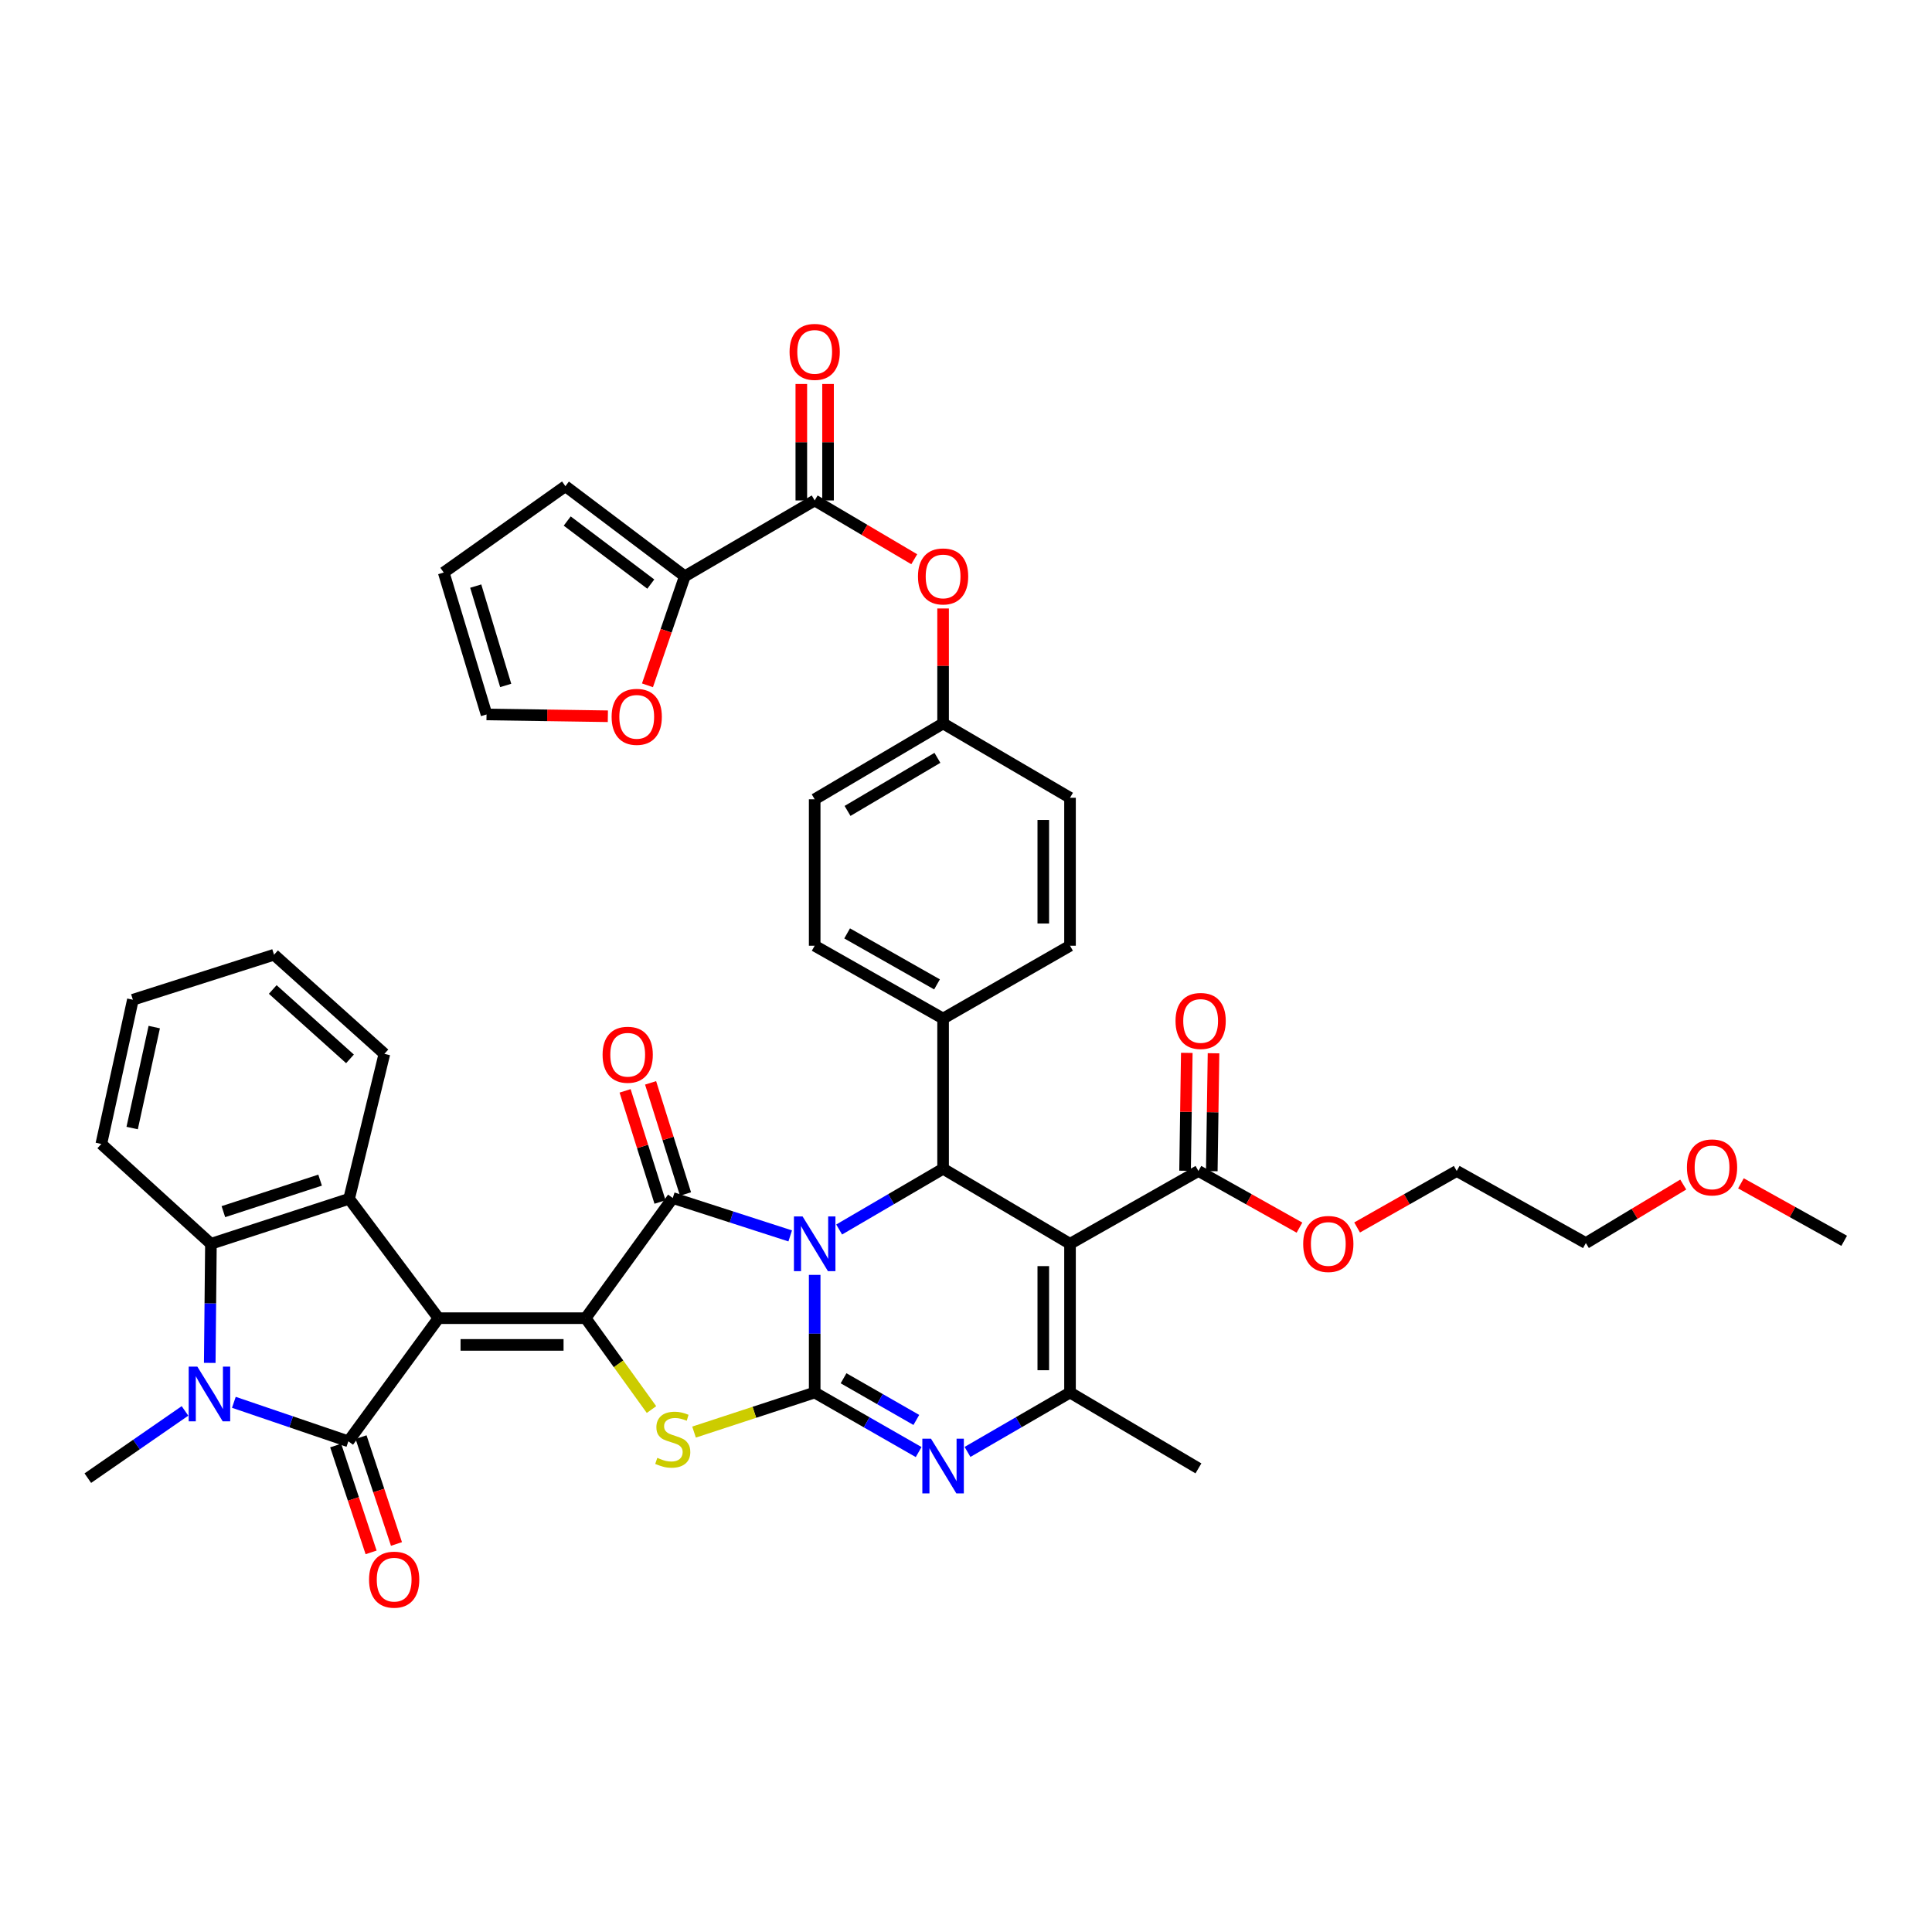 <?xml version='1.0' encoding='iso-8859-1'?>
<svg version='1.1' baseProfile='full'
              xmlns='http://www.w3.org/2000/svg'
                      xmlns:rdkit='http://www.rdkit.org/xml'
                      xmlns:xlink='http://www.w3.org/1999/xlink'
                  xml:space='preserve'
width='1000px' height='1000px' viewBox='0 0 1000 1000'>
<!-- END OF HEADER -->
<rect style='opacity:1.0;fill:#FFFFFF;stroke:none' width='1000' height='1000' x='0' y='0'> </rect>
<path class='bond-1' d='M 421.678,659.879 L 421.678,690.325' style='fill:none;fill-rule:evenodd;stroke:#0000FF;stroke-width:6px;stroke-linecap:butt;stroke-linejoin:miter;stroke-opacity:1' />
<path class='bond-1' d='M 421.678,690.325 L 421.678,720.771' style='fill:none;fill-rule:evenodd;stroke:#000000;stroke-width:6px;stroke-linecap:butt;stroke-linejoin:miter;stroke-opacity:1' />
<path class='bond-3' d='M 409.009,639.706 L 378.615,629.896' style='fill:none;fill-rule:evenodd;stroke:#0000FF;stroke-width:6px;stroke-linecap:butt;stroke-linejoin:miter;stroke-opacity:1' />
<path class='bond-3' d='M 378.615,629.896 L 348.221,620.087' style='fill:none;fill-rule:evenodd;stroke:#000000;stroke-width:6px;stroke-linecap:butt;stroke-linejoin:miter;stroke-opacity:1' />
<path class='bond-9' d='M 434.343,636.391 L 461.243,620.666' style='fill:none;fill-rule:evenodd;stroke:#0000FF;stroke-width:6px;stroke-linecap:butt;stroke-linejoin:miter;stroke-opacity:1' />
<path class='bond-9' d='M 461.243,620.666 L 488.143,604.941' style='fill:none;fill-rule:evenodd;stroke:#000000;stroke-width:6px;stroke-linecap:butt;stroke-linejoin:miter;stroke-opacity:1' />
<path class='bond-0' d='M 226.958,682.287 L 303.12,682.287' style='fill:none;fill-rule:evenodd;stroke:#000000;stroke-width:6px;stroke-linecap:butt;stroke-linejoin:miter;stroke-opacity:1' />
<path class='bond-0' d='M 238.382,696.119 L 291.696,696.119' style='fill:none;fill-rule:evenodd;stroke:#000000;stroke-width:6px;stroke-linecap:butt;stroke-linejoin:miter;stroke-opacity:1' />
<path class='bond-4' d='M 226.958,682.287 L 180.312,746.023' style='fill:none;fill-rule:evenodd;stroke:#000000;stroke-width:6px;stroke-linecap:butt;stroke-linejoin:miter;stroke-opacity:1' />
<path class='bond-11' d='M 226.958,682.287 L 180.696,620.495' style='fill:none;fill-rule:evenodd;stroke:#000000;stroke-width:6px;stroke-linecap:butt;stroke-linejoin:miter;stroke-opacity:1' />
<path class='bond-6' d='M 421.678,720.771 L 390.456,731.008' style='fill:none;fill-rule:evenodd;stroke:#000000;stroke-width:6px;stroke-linecap:butt;stroke-linejoin:miter;stroke-opacity:1' />
<path class='bond-6' d='M 390.456,731.008 L 359.234,741.244' style='fill:none;fill-rule:evenodd;stroke:#CCCC00;stroke-width:6px;stroke-linecap:butt;stroke-linejoin:miter;stroke-opacity:1' />
<path class='bond-7' d='M 421.678,720.771 L 448.583,736.179' style='fill:none;fill-rule:evenodd;stroke:#000000;stroke-width:6px;stroke-linecap:butt;stroke-linejoin:miter;stroke-opacity:1' />
<path class='bond-7' d='M 448.583,736.179 L 475.488,751.586' style='fill:none;fill-rule:evenodd;stroke:#0000FF;stroke-width:6px;stroke-linecap:butt;stroke-linejoin:miter;stroke-opacity:1' />
<path class='bond-7' d='M 436.624,713.39 L 455.457,724.175' style='fill:none;fill-rule:evenodd;stroke:#000000;stroke-width:6px;stroke-linecap:butt;stroke-linejoin:miter;stroke-opacity:1' />
<path class='bond-7' d='M 455.457,724.175 L 474.29,734.961' style='fill:none;fill-rule:evenodd;stroke:#0000FF;stroke-width:6px;stroke-linecap:butt;stroke-linejoin:miter;stroke-opacity:1' />
<path class='bond-2' d='M 303.12,682.287 L 348.221,620.087' style='fill:none;fill-rule:evenodd;stroke:#000000;stroke-width:6px;stroke-linecap:butt;stroke-linejoin:miter;stroke-opacity:1' />
<path class='bond-42' d='M 303.12,682.287 L 320.166,705.935' style='fill:none;fill-rule:evenodd;stroke:#000000;stroke-width:6px;stroke-linecap:butt;stroke-linejoin:miter;stroke-opacity:1' />
<path class='bond-42' d='M 320.166,705.935 L 337.213,729.583' style='fill:none;fill-rule:evenodd;stroke:#CCCC00;stroke-width:6px;stroke-linecap:butt;stroke-linejoin:miter;stroke-opacity:1' />
<path class='bond-17' d='M 354.819,618.014 L 345.782,589.25' style='fill:none;fill-rule:evenodd;stroke:#000000;stroke-width:6px;stroke-linecap:butt;stroke-linejoin:miter;stroke-opacity:1' />
<path class='bond-17' d='M 345.782,589.25 L 336.745,560.486' style='fill:none;fill-rule:evenodd;stroke:#FF0000;stroke-width:6px;stroke-linecap:butt;stroke-linejoin:miter;stroke-opacity:1' />
<path class='bond-17' d='M 341.623,622.16 L 332.586,593.396' style='fill:none;fill-rule:evenodd;stroke:#000000;stroke-width:6px;stroke-linecap:butt;stroke-linejoin:miter;stroke-opacity:1' />
<path class='bond-17' d='M 332.586,593.396 L 323.549,564.632' style='fill:none;fill-rule:evenodd;stroke:#FF0000;stroke-width:6px;stroke-linecap:butt;stroke-linejoin:miter;stroke-opacity:1' />
<path class='bond-8' d='M 180.312,746.023 L 150.679,735.93' style='fill:none;fill-rule:evenodd;stroke:#000000;stroke-width:6px;stroke-linecap:butt;stroke-linejoin:miter;stroke-opacity:1' />
<path class='bond-8' d='M 150.679,735.93 L 121.046,725.837' style='fill:none;fill-rule:evenodd;stroke:#0000FF;stroke-width:6px;stroke-linecap:butt;stroke-linejoin:miter;stroke-opacity:1' />
<path class='bond-18' d='M 173.747,748.199 L 182.915,775.858' style='fill:none;fill-rule:evenodd;stroke:#000000;stroke-width:6px;stroke-linecap:butt;stroke-linejoin:miter;stroke-opacity:1' />
<path class='bond-18' d='M 182.915,775.858 L 192.083,803.516' style='fill:none;fill-rule:evenodd;stroke:#FF0000;stroke-width:6px;stroke-linecap:butt;stroke-linejoin:miter;stroke-opacity:1' />
<path class='bond-18' d='M 186.877,743.847 L 196.045,771.505' style='fill:none;fill-rule:evenodd;stroke:#000000;stroke-width:6px;stroke-linecap:butt;stroke-linejoin:miter;stroke-opacity:1' />
<path class='bond-18' d='M 196.045,771.505 L 205.213,799.164' style='fill:none;fill-rule:evenodd;stroke:#FF0000;stroke-width:6px;stroke-linecap:butt;stroke-linejoin:miter;stroke-opacity:1' />
<path class='bond-5' d='M 553.838,643.794 L 488.143,604.941' style='fill:none;fill-rule:evenodd;stroke:#000000;stroke-width:6px;stroke-linecap:butt;stroke-linejoin:miter;stroke-opacity:1' />
<path class='bond-10' d='M 553.838,643.794 L 553.838,720.771' style='fill:none;fill-rule:evenodd;stroke:#000000;stroke-width:6px;stroke-linecap:butt;stroke-linejoin:miter;stroke-opacity:1' />
<path class='bond-10' d='M 540.006,655.341 L 540.006,709.225' style='fill:none;fill-rule:evenodd;stroke:#000000;stroke-width:6px;stroke-linecap:butt;stroke-linejoin:miter;stroke-opacity:1' />
<path class='bond-14' d='M 553.838,643.794 L 620.303,606.094' style='fill:none;fill-rule:evenodd;stroke:#000000;stroke-width:6px;stroke-linecap:butt;stroke-linejoin:miter;stroke-opacity:1' />
<path class='bond-43' d='M 500.781,751.511 L 527.31,736.141' style='fill:none;fill-rule:evenodd;stroke:#0000FF;stroke-width:6px;stroke-linecap:butt;stroke-linejoin:miter;stroke-opacity:1' />
<path class='bond-43' d='M 527.31,736.141 L 553.838,720.771' style='fill:none;fill-rule:evenodd;stroke:#000000;stroke-width:6px;stroke-linecap:butt;stroke-linejoin:miter;stroke-opacity:1' />
<path class='bond-29' d='M 95.753,730.287 L 70.604,747.688' style='fill:none;fill-rule:evenodd;stroke:#0000FF;stroke-width:6px;stroke-linecap:butt;stroke-linejoin:miter;stroke-opacity:1' />
<path class='bond-29' d='M 70.604,747.688 L 45.455,765.089' style='fill:none;fill-rule:evenodd;stroke:#000000;stroke-width:6px;stroke-linecap:butt;stroke-linejoin:miter;stroke-opacity:1' />
<path class='bond-45' d='M 108.566,705.429 L 108.871,674.612' style='fill:none;fill-rule:evenodd;stroke:#0000FF;stroke-width:6px;stroke-linecap:butt;stroke-linejoin:miter;stroke-opacity:1' />
<path class='bond-45' d='M 108.871,674.612 L 109.175,643.794' style='fill:none;fill-rule:evenodd;stroke:#000000;stroke-width:6px;stroke-linecap:butt;stroke-linejoin:miter;stroke-opacity:1' />
<path class='bond-16' d='M 488.143,604.941 L 488.143,527.203' style='fill:none;fill-rule:evenodd;stroke:#000000;stroke-width:6px;stroke-linecap:butt;stroke-linejoin:miter;stroke-opacity:1' />
<path class='bond-31' d='M 553.838,720.771 L 620.303,760.032' style='fill:none;fill-rule:evenodd;stroke:#000000;stroke-width:6px;stroke-linecap:butt;stroke-linejoin:miter;stroke-opacity:1' />
<path class='bond-12' d='M 180.696,620.495 L 109.175,643.794' style='fill:none;fill-rule:evenodd;stroke:#000000;stroke-width:6px;stroke-linecap:butt;stroke-linejoin:miter;stroke-opacity:1' />
<path class='bond-12' d='M 165.683,610.838 L 115.619,627.147' style='fill:none;fill-rule:evenodd;stroke:#000000;stroke-width:6px;stroke-linecap:butt;stroke-linejoin:miter;stroke-opacity:1' />
<path class='bond-32' d='M 180.696,620.495 L 198.963,545.47' style='fill:none;fill-rule:evenodd;stroke:#000000;stroke-width:6px;stroke-linecap:butt;stroke-linejoin:miter;stroke-opacity:1' />
<path class='bond-35' d='M 109.175,643.794 L 52.44,592.115' style='fill:none;fill-rule:evenodd;stroke:#000000;stroke-width:6px;stroke-linecap:butt;stroke-linejoin:miter;stroke-opacity:1' />
<path class='bond-13' d='M 421.678,259.033 L 447.446,274.248' style='fill:none;fill-rule:evenodd;stroke:#000000;stroke-width:6px;stroke-linecap:butt;stroke-linejoin:miter;stroke-opacity:1' />
<path class='bond-13' d='M 447.446,274.248 L 473.213,289.463' style='fill:none;fill-rule:evenodd;stroke:#FF0000;stroke-width:6px;stroke-linecap:butt;stroke-linejoin:miter;stroke-opacity:1' />
<path class='bond-15' d='M 421.678,259.033 L 354.446,298.278' style='fill:none;fill-rule:evenodd;stroke:#000000;stroke-width:6px;stroke-linecap:butt;stroke-linejoin:miter;stroke-opacity:1' />
<path class='bond-22' d='M 428.594,259.033 L 428.594,228.887' style='fill:none;fill-rule:evenodd;stroke:#000000;stroke-width:6px;stroke-linecap:butt;stroke-linejoin:miter;stroke-opacity:1' />
<path class='bond-22' d='M 428.594,228.887 L 428.594,198.741' style='fill:none;fill-rule:evenodd;stroke:#FF0000;stroke-width:6px;stroke-linecap:butt;stroke-linejoin:miter;stroke-opacity:1' />
<path class='bond-22' d='M 414.762,259.033 L 414.762,228.887' style='fill:none;fill-rule:evenodd;stroke:#000000;stroke-width:6px;stroke-linecap:butt;stroke-linejoin:miter;stroke-opacity:1' />
<path class='bond-22' d='M 414.762,228.887 L 414.762,198.741' style='fill:none;fill-rule:evenodd;stroke:#FF0000;stroke-width:6px;stroke-linecap:butt;stroke-linejoin:miter;stroke-opacity:1' />
<path class='bond-23' d='M 627.218,606.196 L 627.668,575.682' style='fill:none;fill-rule:evenodd;stroke:#000000;stroke-width:6px;stroke-linecap:butt;stroke-linejoin:miter;stroke-opacity:1' />
<path class='bond-23' d='M 627.668,575.682 L 628.117,545.169' style='fill:none;fill-rule:evenodd;stroke:#FF0000;stroke-width:6px;stroke-linecap:butt;stroke-linejoin:miter;stroke-opacity:1' />
<path class='bond-23' d='M 613.387,605.992 L 613.837,575.479' style='fill:none;fill-rule:evenodd;stroke:#000000;stroke-width:6px;stroke-linecap:butt;stroke-linejoin:miter;stroke-opacity:1' />
<path class='bond-23' d='M 613.837,575.479 L 614.286,544.965' style='fill:none;fill-rule:evenodd;stroke:#FF0000;stroke-width:6px;stroke-linecap:butt;stroke-linejoin:miter;stroke-opacity:1' />
<path class='bond-30' d='M 620.303,606.094 L 646.452,620.758' style='fill:none;fill-rule:evenodd;stroke:#000000;stroke-width:6px;stroke-linecap:butt;stroke-linejoin:miter;stroke-opacity:1' />
<path class='bond-30' d='M 646.452,620.758 L 672.601,635.423' style='fill:none;fill-rule:evenodd;stroke:#FF0000;stroke-width:6px;stroke-linecap:butt;stroke-linejoin:miter;stroke-opacity:1' />
<path class='bond-20' d='M 354.446,298.278 L 344.787,326.495' style='fill:none;fill-rule:evenodd;stroke:#000000;stroke-width:6px;stroke-linecap:butt;stroke-linejoin:miter;stroke-opacity:1' />
<path class='bond-20' d='M 344.787,326.495 L 335.129,354.712' style='fill:none;fill-rule:evenodd;stroke:#FF0000;stroke-width:6px;stroke-linecap:butt;stroke-linejoin:miter;stroke-opacity:1' />
<path class='bond-21' d='M 354.446,298.278 L 292.654,251.648' style='fill:none;fill-rule:evenodd;stroke:#000000;stroke-width:6px;stroke-linecap:butt;stroke-linejoin:miter;stroke-opacity:1' />
<path class='bond-21' d='M 336.845,302.325 L 293.59,269.684' style='fill:none;fill-rule:evenodd;stroke:#000000;stroke-width:6px;stroke-linecap:butt;stroke-linejoin:miter;stroke-opacity:1' />
<path class='bond-26' d='M 488.143,527.203 L 421.678,489.503' style='fill:none;fill-rule:evenodd;stroke:#000000;stroke-width:6px;stroke-linecap:butt;stroke-linejoin:miter;stroke-opacity:1' />
<path class='bond-26' d='M 484.998,509.517 L 438.473,483.126' style='fill:none;fill-rule:evenodd;stroke:#000000;stroke-width:6px;stroke-linecap:butt;stroke-linejoin:miter;stroke-opacity:1' />
<path class='bond-27' d='M 488.143,527.203 L 553.838,489.503' style='fill:none;fill-rule:evenodd;stroke:#000000;stroke-width:6px;stroke-linecap:butt;stroke-linejoin:miter;stroke-opacity:1' />
<path class='bond-19' d='M 488.143,314.943 L 488.143,344.699' style='fill:none;fill-rule:evenodd;stroke:#FF0000;stroke-width:6px;stroke-linecap:butt;stroke-linejoin:miter;stroke-opacity:1' />
<path class='bond-19' d='M 488.143,344.699 L 488.143,374.456' style='fill:none;fill-rule:evenodd;stroke:#000000;stroke-width:6px;stroke-linecap:butt;stroke-linejoin:miter;stroke-opacity:1' />
<path class='bond-24' d='M 314.627,370.73 L 283.23,370.265' style='fill:none;fill-rule:evenodd;stroke:#FF0000;stroke-width:6px;stroke-linecap:butt;stroke-linejoin:miter;stroke-opacity:1' />
<path class='bond-24' d='M 283.23,370.265 L 251.833,369.799' style='fill:none;fill-rule:evenodd;stroke:#000000;stroke-width:6px;stroke-linecap:butt;stroke-linejoin:miter;stroke-opacity:1' />
<path class='bond-25' d='M 292.654,251.648 L 229.67,296.334' style='fill:none;fill-rule:evenodd;stroke:#000000;stroke-width:6px;stroke-linecap:butt;stroke-linejoin:miter;stroke-opacity:1' />
<path class='bond-47' d='M 251.833,369.799 L 229.67,296.334' style='fill:none;fill-rule:evenodd;stroke:#000000;stroke-width:6px;stroke-linecap:butt;stroke-linejoin:miter;stroke-opacity:1' />
<path class='bond-47' d='M 261.751,354.784 L 246.238,303.359' style='fill:none;fill-rule:evenodd;stroke:#000000;stroke-width:6px;stroke-linecap:butt;stroke-linejoin:miter;stroke-opacity:1' />
<path class='bond-34' d='M 421.678,489.503 L 421.678,413.709' style='fill:none;fill-rule:evenodd;stroke:#000000;stroke-width:6px;stroke-linecap:butt;stroke-linejoin:miter;stroke-opacity:1' />
<path class='bond-33' d='M 553.838,489.503 L 553.838,412.925' style='fill:none;fill-rule:evenodd;stroke:#000000;stroke-width:6px;stroke-linecap:butt;stroke-linejoin:miter;stroke-opacity:1' />
<path class='bond-33' d='M 540.006,478.016 L 540.006,424.412' style='fill:none;fill-rule:evenodd;stroke:#000000;stroke-width:6px;stroke-linecap:butt;stroke-linejoin:miter;stroke-opacity:1' />
<path class='bond-28' d='M 488.143,374.456 L 553.838,412.925' style='fill:none;fill-rule:evenodd;stroke:#000000;stroke-width:6px;stroke-linecap:butt;stroke-linejoin:miter;stroke-opacity:1' />
<path class='bond-44' d='M 488.143,374.456 L 421.678,413.709' style='fill:none;fill-rule:evenodd;stroke:#000000;stroke-width:6px;stroke-linecap:butt;stroke-linejoin:miter;stroke-opacity:1' />
<path class='bond-44' d='M 485.207,392.254 L 438.682,419.731' style='fill:none;fill-rule:evenodd;stroke:#000000;stroke-width:6px;stroke-linecap:butt;stroke-linejoin:miter;stroke-opacity:1' />
<path class='bond-37' d='M 702.438,635.337 L 728.215,620.715' style='fill:none;fill-rule:evenodd;stroke:#FF0000;stroke-width:6px;stroke-linecap:butt;stroke-linejoin:miter;stroke-opacity:1' />
<path class='bond-37' d='M 728.215,620.715 L 753.992,606.094' style='fill:none;fill-rule:evenodd;stroke:#000000;stroke-width:6px;stroke-linecap:butt;stroke-linejoin:miter;stroke-opacity:1' />
<path class='bond-40' d='M 198.963,545.47 L 141.843,494.175' style='fill:none;fill-rule:evenodd;stroke:#000000;stroke-width:6px;stroke-linecap:butt;stroke-linejoin:miter;stroke-opacity:1' />
<path class='bond-40' d='M 181.153,548.067 L 141.169,512.161' style='fill:none;fill-rule:evenodd;stroke:#000000;stroke-width:6px;stroke-linecap:butt;stroke-linejoin:miter;stroke-opacity:1' />
<path class='bond-46' d='M 52.44,592.115 L 68.777,517.467' style='fill:none;fill-rule:evenodd;stroke:#000000;stroke-width:6px;stroke-linecap:butt;stroke-linejoin:miter;stroke-opacity:1' />
<path class='bond-46' d='M 68.403,583.875 L 79.839,531.622' style='fill:none;fill-rule:evenodd;stroke:#000000;stroke-width:6px;stroke-linecap:butt;stroke-linejoin:miter;stroke-opacity:1' />
<path class='bond-36' d='M 871.247,613.121 L 846.044,628.266' style='fill:none;fill-rule:evenodd;stroke:#FF0000;stroke-width:6px;stroke-linecap:butt;stroke-linejoin:miter;stroke-opacity:1' />
<path class='bond-36' d='M 846.044,628.266 L 820.841,643.41' style='fill:none;fill-rule:evenodd;stroke:#000000;stroke-width:6px;stroke-linecap:butt;stroke-linejoin:miter;stroke-opacity:1' />
<path class='bond-39' d='M 901.109,612.492 L 927.827,627.367' style='fill:none;fill-rule:evenodd;stroke:#FF0000;stroke-width:6px;stroke-linecap:butt;stroke-linejoin:miter;stroke-opacity:1' />
<path class='bond-39' d='M 927.827,627.367 L 954.545,642.242' style='fill:none;fill-rule:evenodd;stroke:#000000;stroke-width:6px;stroke-linecap:butt;stroke-linejoin:miter;stroke-opacity:1' />
<path class='bond-38' d='M 753.992,606.094 L 820.841,643.41' style='fill:none;fill-rule:evenodd;stroke:#000000;stroke-width:6px;stroke-linecap:butt;stroke-linejoin:miter;stroke-opacity:1' />
<path class='bond-41' d='M 141.843,494.175 L 68.777,517.467' style='fill:none;fill-rule:evenodd;stroke:#000000;stroke-width:6px;stroke-linecap:butt;stroke-linejoin:miter;stroke-opacity:1' />
<path  class='atom-0' d='M 415.418 629.634
L 424.698 644.634
Q 425.618 646.114, 427.098 648.794
Q 428.578 651.474, 428.658 651.634
L 428.658 629.634
L 432.418 629.634
L 432.418 657.954
L 428.538 657.954
L 418.578 641.554
Q 417.418 639.634, 416.178 637.434
Q 414.978 635.234, 414.618 634.554
L 414.618 657.954
L 410.938 657.954
L 410.938 629.634
L 415.418 629.634
' fill='#0000FF'/>
<path  class='atom-7' d='M 340.221 754.575
Q 340.541 754.695, 341.861 755.255
Q 343.181 755.815, 344.621 756.175
Q 346.101 756.495, 347.541 756.495
Q 350.221 756.495, 351.781 755.215
Q 353.341 753.895, 353.341 751.615
Q 353.341 750.055, 352.541 749.095
Q 351.781 748.135, 350.581 747.615
Q 349.381 747.095, 347.381 746.495
Q 344.861 745.735, 343.341 745.015
Q 341.861 744.295, 340.781 742.775
Q 339.741 741.255, 339.741 738.695
Q 339.741 735.135, 342.141 732.935
Q 344.581 730.735, 349.381 730.735
Q 352.661 730.735, 356.381 732.295
L 355.461 735.375
Q 352.061 733.975, 349.501 733.975
Q 346.741 733.975, 345.221 735.135
Q 343.701 736.255, 343.741 738.215
Q 343.741 739.735, 344.501 740.655
Q 345.301 741.575, 346.421 742.095
Q 347.581 742.615, 349.501 743.215
Q 352.061 744.015, 353.581 744.815
Q 355.101 745.615, 356.181 747.255
Q 357.301 748.855, 357.301 751.615
Q 357.301 755.535, 354.661 757.655
Q 352.061 759.735, 347.701 759.735
Q 345.181 759.735, 343.261 759.175
Q 341.381 758.655, 339.141 757.735
L 340.221 754.575
' fill='#CCCC00'/>
<path  class='atom-8' d='M 481.883 744.673
L 491.163 759.673
Q 492.083 761.153, 493.563 763.833
Q 495.043 766.513, 495.123 766.673
L 495.123 744.673
L 498.883 744.673
L 498.883 772.993
L 495.003 772.993
L 485.043 756.593
Q 483.883 754.673, 482.643 752.473
Q 481.443 750.273, 481.083 749.593
L 481.083 772.993
L 477.403 772.993
L 477.403 744.673
L 481.883 744.673
' fill='#0000FF'/>
<path  class='atom-9' d='M 102.147 707.372
L 111.427 722.372
Q 112.347 723.852, 113.827 726.532
Q 115.307 729.212, 115.387 729.372
L 115.387 707.372
L 119.147 707.372
L 119.147 735.692
L 115.267 735.692
L 105.307 719.292
Q 104.147 717.372, 102.907 715.172
Q 101.707 712.972, 101.347 712.292
L 101.347 735.692
L 97.667 735.692
L 97.667 707.372
L 102.147 707.372
' fill='#0000FF'/>
<path  class='atom-18' d='M 311.898 545.934
Q 311.898 539.134, 315.258 535.334
Q 318.618 531.534, 324.898 531.534
Q 331.178 531.534, 334.538 535.334
Q 337.898 539.134, 337.898 545.934
Q 337.898 552.814, 334.498 556.734
Q 331.098 560.614, 324.898 560.614
Q 318.658 560.614, 315.258 556.734
Q 311.898 552.854, 311.898 545.934
M 324.898 557.414
Q 329.218 557.414, 331.538 554.534
Q 333.898 551.614, 333.898 545.934
Q 333.898 540.374, 331.538 537.574
Q 329.218 534.734, 324.898 534.734
Q 320.578 534.734, 318.218 537.534
Q 315.898 540.334, 315.898 545.934
Q 315.898 551.654, 318.218 554.534
Q 320.578 557.414, 324.898 557.414
' fill='#FF0000'/>
<path  class='atom-19' d='M 191.019 817.624
Q 191.019 810.824, 194.379 807.024
Q 197.739 803.224, 204.019 803.224
Q 210.299 803.224, 213.659 807.024
Q 217.019 810.824, 217.019 817.624
Q 217.019 824.504, 213.619 828.424
Q 210.219 832.304, 204.019 832.304
Q 197.779 832.304, 194.379 828.424
Q 191.019 824.544, 191.019 817.624
M 204.019 829.104
Q 208.339 829.104, 210.659 826.224
Q 213.019 823.304, 213.019 817.624
Q 213.019 812.064, 210.659 809.264
Q 208.339 806.424, 204.019 806.424
Q 199.699 806.424, 197.339 809.224
Q 195.019 812.024, 195.019 817.624
Q 195.019 823.344, 197.339 826.224
Q 199.699 829.104, 204.019 829.104
' fill='#FF0000'/>
<path  class='atom-20' d='M 475.143 298.358
Q 475.143 291.558, 478.503 287.758
Q 481.863 283.958, 488.143 283.958
Q 494.423 283.958, 497.783 287.758
Q 501.143 291.558, 501.143 298.358
Q 501.143 305.238, 497.743 309.158
Q 494.343 313.038, 488.143 313.038
Q 481.903 313.038, 478.503 309.158
Q 475.143 305.278, 475.143 298.358
M 488.143 309.838
Q 492.463 309.838, 494.783 306.958
Q 497.143 304.038, 497.143 298.358
Q 497.143 292.798, 494.783 289.998
Q 492.463 287.158, 488.143 287.158
Q 483.823 287.158, 481.463 289.958
Q 479.143 292.758, 479.143 298.358
Q 479.143 304.078, 481.463 306.958
Q 483.823 309.838, 488.143 309.838
' fill='#FF0000'/>
<path  class='atom-21' d='M 316.57 371.032
Q 316.57 364.232, 319.93 360.432
Q 323.29 356.632, 329.57 356.632
Q 335.85 356.632, 339.21 360.432
Q 342.57 364.232, 342.57 371.032
Q 342.57 377.912, 339.17 381.832
Q 335.77 385.712, 329.57 385.712
Q 323.33 385.712, 319.93 381.832
Q 316.57 377.952, 316.57 371.032
M 329.57 382.512
Q 333.89 382.512, 336.21 379.632
Q 338.57 376.712, 338.57 371.032
Q 338.57 365.472, 336.21 362.672
Q 333.89 359.832, 329.57 359.832
Q 325.25 359.832, 322.89 362.632
Q 320.57 365.432, 320.57 371.032
Q 320.57 376.752, 322.89 379.632
Q 325.25 382.512, 329.57 382.512
' fill='#FF0000'/>
<path  class='atom-23' d='M 408.678 182.136
Q 408.678 175.336, 412.038 171.536
Q 415.398 167.736, 421.678 167.736
Q 427.958 167.736, 431.318 171.536
Q 434.678 175.336, 434.678 182.136
Q 434.678 189.016, 431.278 192.936
Q 427.878 196.816, 421.678 196.816
Q 415.438 196.816, 412.038 192.936
Q 408.678 189.056, 408.678 182.136
M 421.678 193.616
Q 425.998 193.616, 428.318 190.736
Q 430.678 187.816, 430.678 182.136
Q 430.678 176.576, 428.318 173.776
Q 425.998 170.936, 421.678 170.936
Q 417.358 170.936, 414.998 173.736
Q 412.678 176.536, 412.678 182.136
Q 412.678 187.856, 414.998 190.736
Q 417.358 193.616, 421.678 193.616
' fill='#FF0000'/>
<path  class='atom-24' d='M 608.448 528.444
Q 608.448 521.644, 611.808 517.844
Q 615.168 514.044, 621.448 514.044
Q 627.728 514.044, 631.088 517.844
Q 634.448 521.644, 634.448 528.444
Q 634.448 535.324, 631.048 539.244
Q 627.648 543.124, 621.448 543.124
Q 615.208 543.124, 611.808 539.244
Q 608.448 535.364, 608.448 528.444
M 621.448 539.924
Q 625.768 539.924, 628.088 537.044
Q 630.448 534.124, 630.448 528.444
Q 630.448 522.884, 628.088 520.084
Q 625.768 517.244, 621.448 517.244
Q 617.128 517.244, 614.768 520.044
Q 612.448 522.844, 612.448 528.444
Q 612.448 534.164, 614.768 537.044
Q 617.128 539.924, 621.448 539.924
' fill='#FF0000'/>
<path  class='atom-31' d='M 674.528 643.874
Q 674.528 637.074, 677.888 633.274
Q 681.248 629.474, 687.528 629.474
Q 693.808 629.474, 697.168 633.274
Q 700.528 637.074, 700.528 643.874
Q 700.528 650.754, 697.128 654.674
Q 693.728 658.554, 687.528 658.554
Q 681.288 658.554, 677.888 654.674
Q 674.528 650.794, 674.528 643.874
M 687.528 655.354
Q 691.848 655.354, 694.168 652.474
Q 696.528 649.554, 696.528 643.874
Q 696.528 638.314, 694.168 635.514
Q 691.848 632.674, 687.528 632.674
Q 683.208 632.674, 680.848 635.474
Q 678.528 638.274, 678.528 643.874
Q 678.528 649.594, 680.848 652.474
Q 683.208 655.354, 687.528 655.354
' fill='#FF0000'/>
<path  class='atom-37' d='M 873.152 604.245
Q 873.152 597.445, 876.512 593.645
Q 879.872 589.845, 886.152 589.845
Q 892.432 589.845, 895.792 593.645
Q 899.152 597.445, 899.152 604.245
Q 899.152 611.125, 895.752 615.045
Q 892.352 618.925, 886.152 618.925
Q 879.912 618.925, 876.512 615.045
Q 873.152 611.165, 873.152 604.245
M 886.152 615.725
Q 890.472 615.725, 892.792 612.845
Q 895.152 609.925, 895.152 604.245
Q 895.152 598.685, 892.792 595.885
Q 890.472 593.045, 886.152 593.045
Q 881.832 593.045, 879.472 595.845
Q 877.152 598.645, 877.152 604.245
Q 877.152 609.965, 879.472 612.845
Q 881.832 615.725, 886.152 615.725
' fill='#FF0000'/>
</svg>
